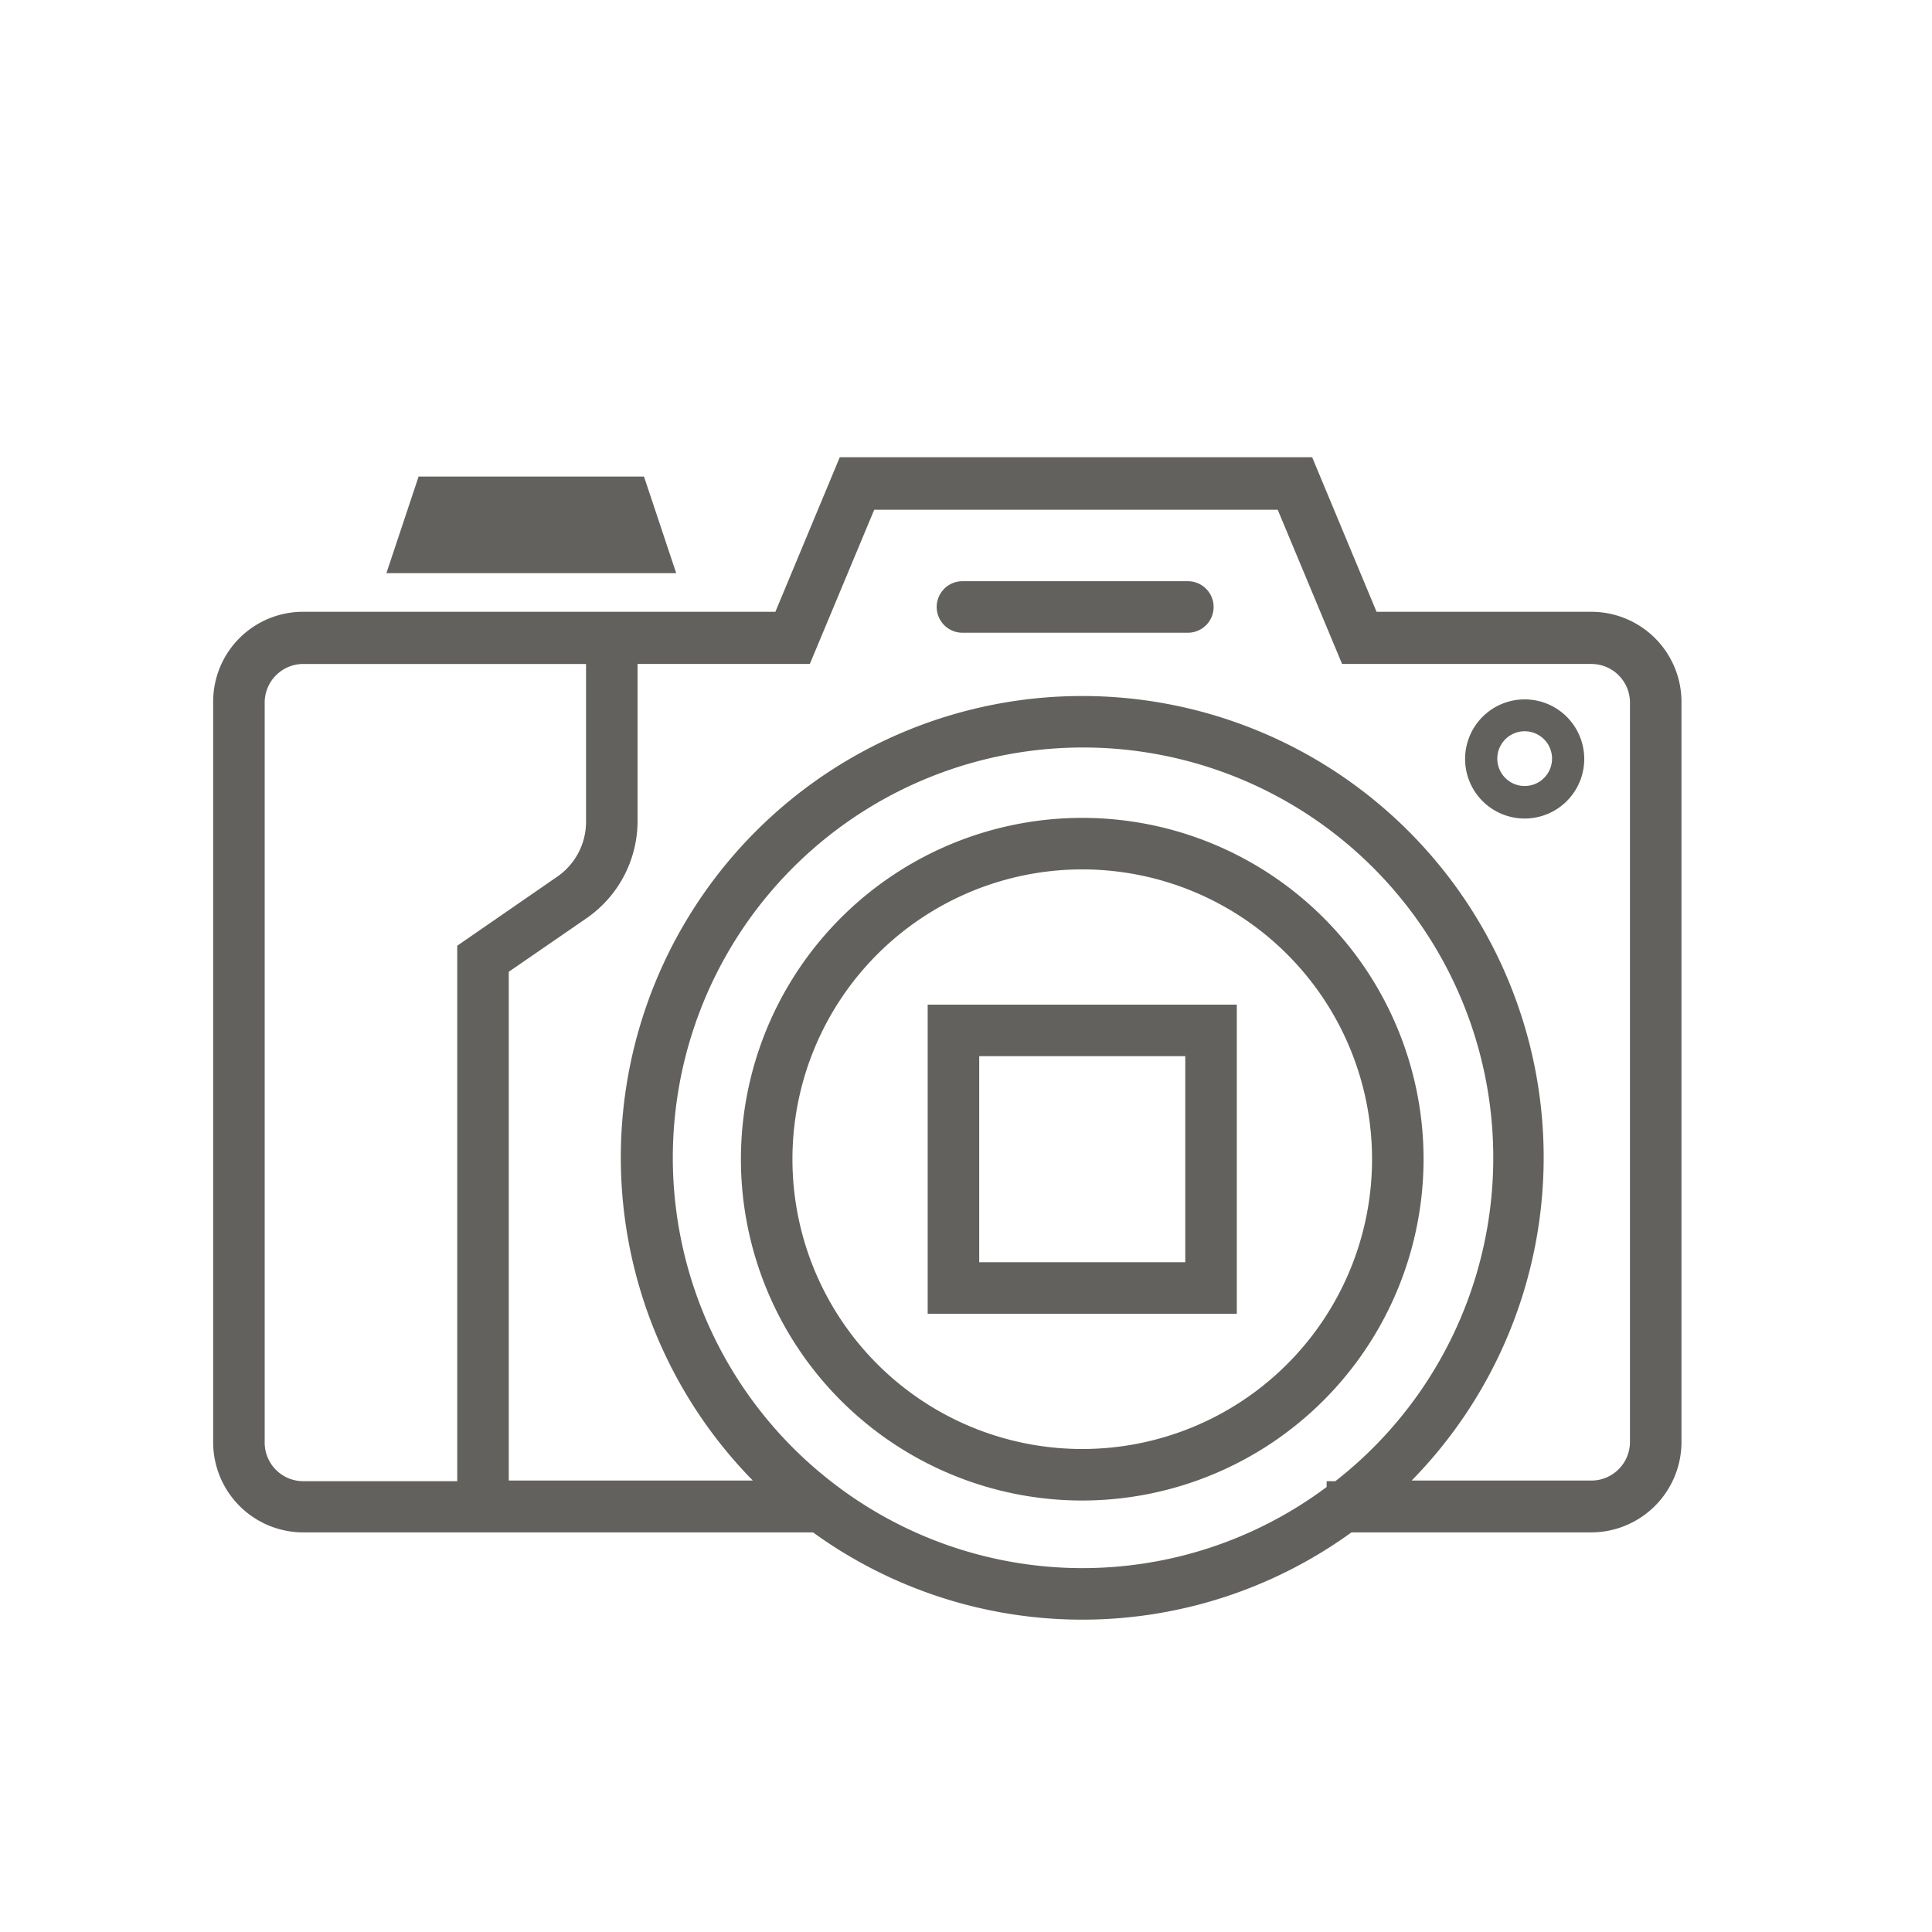 <?xml version="1.0" encoding="UTF-8"?> <svg xmlns="http://www.w3.org/2000/svg" id="Layer_1" data-name="Layer 1" viewBox="0 0 60 60"><defs><style>.cls-1{fill:#63615d;}</style></defs><path class="cls-1" d="M44.21,36a10.6,10.6,0,1,0-10.6,10.6A10.61,10.61,0,0,0,44.21,36Zm-10.6,9a9,9,0,1,1,9-9A9,9,0,0,1,33.61,45Z"></path><path class="cls-1" d="M28.81,40.8h9.6V31.2h-9.6Zm1.6-8h6.4v6.4h-6.4Z"></path><path class="cls-1" d="M49.42,19H42.75l-2-4.8H26.08l-2,4.8H9.42a2.79,2.79,0,0,0-2.8,2.79v23a2.8,2.8,0,0,0,2.8,2.8H25.25a14.25,14.25,0,0,0,16.72,0h7.45a2.81,2.81,0,0,0,2.8-2.8v-23A2.8,2.8,0,0,0,49.42,19ZM8.22,44.82v-23a1.2,1.2,0,0,1,1.2-1.2H18.2v4.9a2.07,2.07,0,0,1-.9,1.71l-3.1,2.14V46H9.42A1.2,1.2,0,0,1,8.22,44.82ZM25.8,46v0h0a12.74,12.74,0,1,1,15.67,0H41.2v.18A12.67,12.67,0,0,1,25.8,46Zm24.82-1.22a1.2,1.2,0,0,1-1.2,1.2H43.84a14.33,14.33,0,1,0-20.46,0H15.8V30.18l2.41-1.66a3.67,3.67,0,0,0,1.59-3v-4.9h5.35l2-4.79H39.68l2,4.79h7.74a1.2,1.2,0,0,1,1.2,1.2Z"></path><path class="cls-1" d="M36.89,18.05h-7a.8.8,0,1,0,0,1.6h7a.8.8,0,1,0,0-1.6Z"></path><path class="cls-1" d="M47.35,21.72a1.85,1.85,0,1,0,1.85,1.85A1.85,1.85,0,0,0,47.35,21.72Zm0,2.69a.85.85,0,1,1,.85-.84A.85.85,0,0,1,47.35,24.41Z"></path><polygon class="cls-1" points="20 14.8 13 14.8 12 17.8 21 17.8 20 14.8"></polygon></svg> 